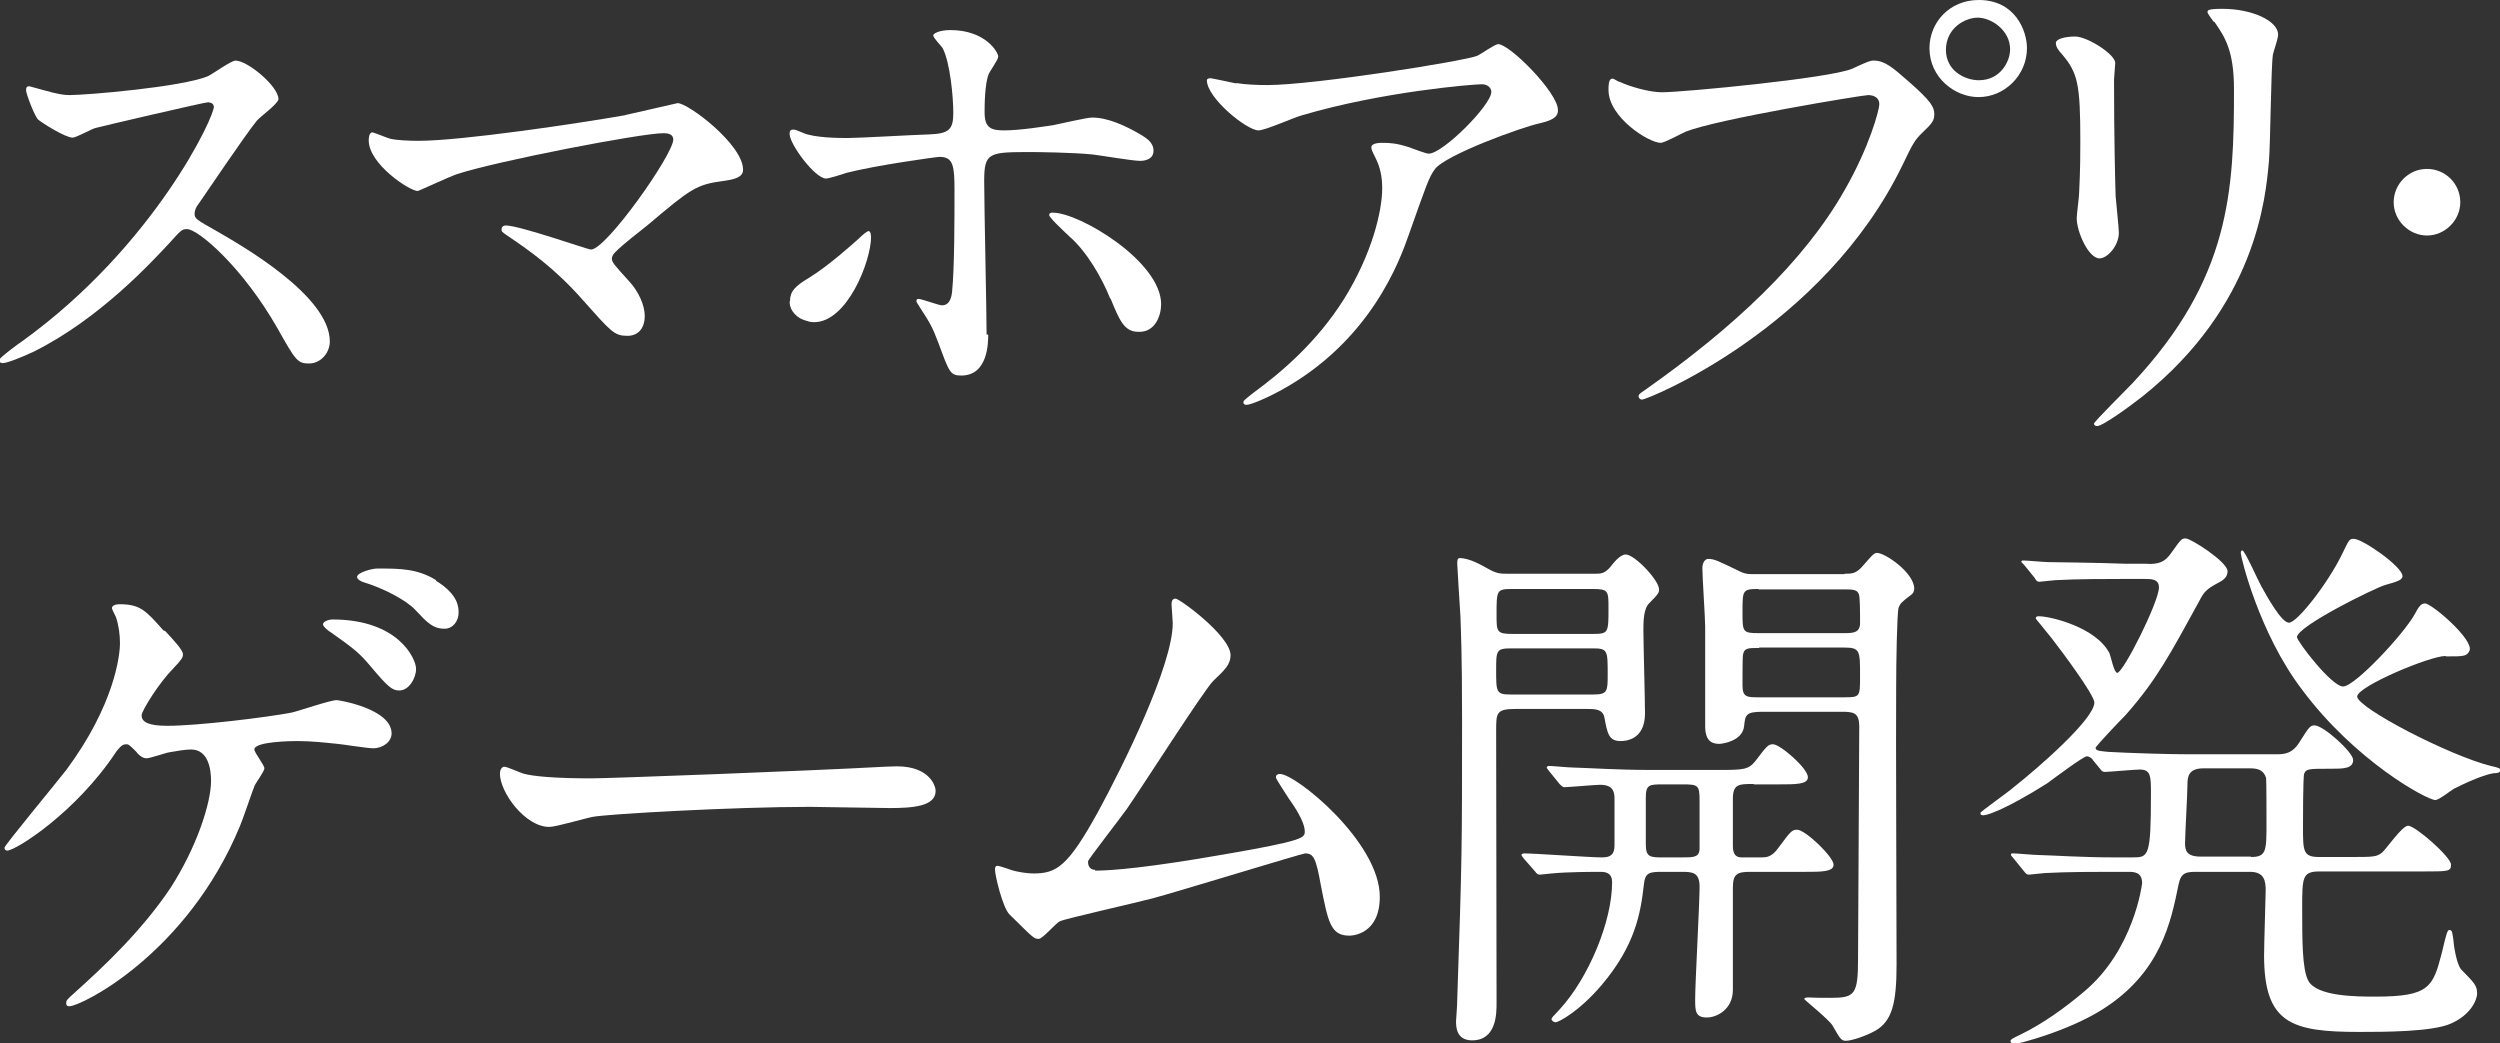 <?xml version="1.0" encoding="UTF-8"?>
<svg id="_レイヤー_2" data-name="レイヤー_2" xmlns="http://www.w3.org/2000/svg" viewBox="0 0 62.31 26">
  <rect x="0" y="0" width="62.31" height="26" fill="#333333" stroke="none"/>
  <defs>
    <style>
      .cls-1 {
        fill: #fff;
      }
    </style>
  </defs>
  <g id="text">
    <g>
      <path class="cls-1" d="M5.18,2.55c-.09,0-2.74.62-2.8.64-.09.02-.48.24-.57.24-.19,0-.78-.38-.86-.45-.09-.09-.3-.64-.3-.73,0-.06.01-.1.08-.1.01,0,.29.08.33.09.39.11.54.13.67.13.43,0,2.8-.2,3.45-.47.11-.05.58-.39.69-.39.3,0,1.07.64,1.07.96,0,.11-.47.45-.54.54-.25.3-1.25,1.78-1.45,2.07-.05.06-.1.15-.1.25,0,.11.03.14.55.43.57.33,2.82,1.6,2.82,2.75,0,.29-.23.55-.52.55s-.34-.09-.78-.87c-.87-1.53-1.98-2.48-2.26-2.48-.13,0-.16.04-.44.35-.44.47-1.73,1.88-3.37,2.7-.34.16-.68.29-.78.29-.02,0-.09,0-.09-.08,0-.05.5-.42.58-.47C3.87,6.11,5.37,2.85,5.33,2.65c-.02-.1-.13-.1-.15-.1Z"/>
      <path class="cls-1" d="M15.57,2.87c.2-.04,1.3-.3,1.32-.3.26,0,1.63,1.03,1.63,1.66,0,.18-.19.24-.49.28-.68.09-.81.19-1.9,1.11-.18.15-.59.45-.82.69-.03.04-.06.09-.06.13,0,.1.05.15.43.57.24.26.39.6.39.87s-.14.49-.43.49c-.33,0-.4-.09-1.13-.91-.68-.77-1.32-1.22-1.87-1.59-.13-.09-.14-.1-.14-.15,0-.04.02-.1.11-.1.34,0,2.04.6,2.12.6.38,0,2.05-2.37,2.05-2.74,0-.15-.15-.16-.25-.16-.55,0-4.13.69-5.14,1.02-.16.05-.95.42-.98.42-.2,0-1.22-.67-1.22-1.26,0-.03,0-.2.09-.2.04,0,.35.13.42.15.16.05.55.06.73.06,1.07,0,3.96-.43,5.16-.64Z"/>
      <path class="cls-1" d="M19.69,7.51c0-.24.11-.37.48-.59.49-.3,1.13-.88,1.23-.97.06-.06.2-.19.25-.19s.06.11.06.15c0,.59-.59,2.12-1.42,2.12-.1,0-.18-.03-.24-.05-.16-.05-.37-.21-.37-.47ZM24.63,8.34c0,.19,0,1.02-.67,1.02-.28,0-.3-.08-.57-.81-.15-.4-.21-.5-.47-.9-.05-.09-.08-.11-.08-.15s.03-.05.05-.05c.09,0,.5.16.59.16.16,0,.23-.14.25-.34.06-.59.06-1.85.06-2.53,0-.6-.03-.83-.37-.83-.08,0-1.59.21-2.33.4-.08.03-.43.14-.5.14-.28,0-.91-.86-.91-1.11,0-.06.01-.11.09-.11.05,0,.08.01.24.08.29.13.93.13,1.12.13.29,0,1.65-.08,2.03-.09.48-.02.6-.11.6-.53s-.08-1.25-.26-1.61c-.03-.06-.24-.26-.24-.33,0-.04.14-.13.43-.13.87,0,1.19.55,1.19.66,0,.08-.2.35-.23.42-.11.23-.11.84-.11.97,0,.39.16.45.49.45.4,0,1.01-.1,1.22-.13.16-.03.83-.19.97-.19.38,0,.81.19,1.22.43.14.09.31.19.31.4,0,.24-.28.25-.33.25-.19,0-1.01-.14-1.19-.16-.48-.05-1.4-.06-1.5-.06-1.08,0-1.2,0-1.2.72,0,.6.06,3.29.06,3.83ZM27.67,7.44c-.21-.53-.6-1.19-1.02-1.55-.19-.18-.5-.47-.5-.53s.06-.06.09-.06c.67,0,2.7,1.22,2.7,2.28,0,.29-.15.71-.57.69-.35,0-.47-.29-.69-.83Z"/>
      <path class="cls-1" d="M30.81,2.07c.25.04.53.05.79.05,1.12,0,4.87-.59,5.22-.73.09-.04.44-.29.52-.29.29,0,1.49,1.21,1.49,1.64,0,.09,0,.23-.44.33-.44.09-2.37.79-2.63,1.15-.15.21-.2.37-.64,1.61-.23.66-.95,2.66-3.18,3.89-.42.23-.78.37-.87.37-.05,0-.08-.02-.08-.06s.02-.06.25-.24c.71-.52,1.58-1.26,2.26-2.34.69-1.11.95-2.18.95-2.76,0-.28-.05-.52-.16-.74-.1-.2-.11-.23-.11-.28,0-.1.19-.11.26-.11.21,0,.37.01.68.11.08.03.42.16.49.16.35,0,1.56-1.21,1.56-1.54,0-.09-.08-.19-.24-.19-.2,0-2.48.18-4.5.78-.18.05-.9.37-1.06.37-.3,0-1.29-.81-1.29-1.25,0-.03.03-.05.09-.05.04,0,.54.11.64.13Z"/>
      <path class="cls-1" d="M40.37,2.04c.23.11.73.26,1.05.26.52,0,4.21-.35,4.75-.59.39-.18.44-.2.53-.2.28,0,.48.18.87.52.57.5.64.64.64.82,0,.16-.06.23-.29.45-.2.19-.25.29-.49.79-1.98,4.11-6.38,5.87-6.5,5.87-.06,0-.09-.05-.09-.08,0-.05.04-.08.16-.16,2.19-1.54,3.97-3.2,4.98-4.99.62-1.08.86-2,.86-2.13,0-.21-.21-.23-.28-.23-.13,0-3.77.6-4.54.91-.1.04-.53.28-.63.28-.29,0-1.3-.63-1.3-1.32,0-.24.04-.28.11-.28.02,0,.14.08.16.08ZM50.52,1.2c0,.67-.55,1.22-1.21,1.22-.58,0-1.22-.48-1.22-1.22,0-.63.49-1.2,1.23-1.2.91,0,1.2.77,1.2,1.2ZM48.5,1.24c0,.53.48.76.82.76.54,0,.78-.47.78-.77,0-.48-.47-.79-.81-.79-.29,0-.79.24-.79.81Z"/>
      <path class="cls-1" d="M51.72.91c.3,0,1,.44,1,.66,0,.06-.03.35-.03.42,0,1.46.03,2.6.04,2.9.01.15.08.78.08.91,0,.33-.29.64-.48.64-.28,0-.57-.67-.57-1,0-.1.06-.53.06-.63.03-.57.03-1.06.03-1.29,0-1.41-.06-1.7-.45-2.16-.1-.11-.16-.19-.16-.29,0-.09.2-.16.49-.16ZM55.18.55c-.15-.2-.16-.23-.16-.25,0-.04,0-.08.37-.08.76,0,1.39.31,1.39.64,0,.11-.1.37-.13.5-.05.34-.06,2.23-.1,2.67-.08.9-.32,3.59-3.15,5.85-.37.29-1,.74-1.13.74-.05,0-.08-.03-.08-.06,0-.05.82-.86.97-1.02,2.43-2.6,2.52-4.79,2.52-7.31,0-.98-.23-1.31-.49-1.69Z"/>
      <path class="cls-1" d="M59.66,5.04c0-.45.37-.83.83-.83s.83.37.83.83-.39.83-.83.83-.83-.37-.83-.83Z"/>
      <path class="cls-1" d="M4.12,15.73c.22.24.44.47.44.58,0,.08-.04.14-.25.36-.33.33-.78,1.04-.78,1.16,0,.17.18.26.64.26.76,0,2.48-.21,3.1-.33.18-.04.96-.31,1.12-.31.07,0,1.37.22,1.37.83,0,.21-.22.37-.46.37-.15,0-.76-.1-.89-.11-.29-.03-.65-.07-1-.07-.14,0-1.07.01-1.07.21,0,.08.25.39.25.47,0,.07-.21.36-.24.42-.07.17-.31.89-.37,1.02-1.32,3.19-3.96,4.49-4.25,4.49-.03,0-.08,0-.08-.08,0-.06.01-.08.19-.24.76-.68,1.7-1.57,2.41-2.63.65-1.01,1.01-2.11,1.01-2.67,0-.29-.07-.78-.5-.78-.14,0-.37.04-.54.07-.08.01-.48.15-.57.15-.11,0-.22-.11-.26-.17-.18-.18-.19-.18-.25-.18-.11,0-.18.11-.24.18-1,1.52-2.51,2.47-2.72,2.47-.06,0-.07-.06-.07-.07,0-.06,1.32-1.65,1.55-1.95,1.19-1.61,1.33-2.84,1.33-3.15,0-.21-.03-.44-.1-.65-.01-.03-.1-.19-.1-.22,0-.1.17-.1.19-.1.51,0,.65.15,1.09.65ZM10.37,16.67c0,.24-.18.54-.42.54-.18,0-.29-.1-.72-.61-.25-.3-.4-.43-.97-.83-.07-.04-.21-.15-.21-.21s.12-.12.24-.12c1.64,0,2.08.98,2.08,1.23ZM10.86,14.47c.57.35.57.67.57.8,0,.21-.14.4-.35.4-.29,0-.43-.15-.73-.47-.22-.24-.8-.54-1.26-.68-.14-.04-.19-.1-.19-.14,0-.11.37-.21.5-.21.57,0,1,0,1.47.29Z"/>
      <path class="cls-1" d="M22.04,19.11c.08,0,.24-.01.31-.01.84,0,.97.51.97.61,0,.39-.57.43-1.15.43-.32,0-1.7-.03-1.98-.03-1.91,0-5.08.18-5.42.25-.17.03-.91.25-1.08.25-.6,0-1.23-.86-1.23-1.33,0-.08.04-.17.11-.17s.4.15.47.17c.24.07.8.12,1.69.12.46,0,5.29-.18,7.32-.29Z"/>
      <path class="cls-1" d="M27.29,21.7c.43,0,1.36-.08,3.19-.4,2.04-.35,2.04-.42,2.04-.58s-.12-.43-.4-.82c-.11-.18-.32-.48-.32-.53s.04-.08.1-.08c.4,0,2.49,1.7,2.49,3.06,0,.93-.67.97-.76.97-.47,0-.53-.35-.71-1.26-.12-.67-.18-.79-.39-.79-.07,0-3.2.96-3.8,1.12-.37.1-2.19.51-2.31.57-.1.04-.43.44-.53.44-.12,0-.12-.01-.73-.61-.17-.17-.36-.97-.36-1.11,0-.04,0-.1.06-.1.07,0,.35.11.4.12.11.03.33.07.5.07.58,0,.86-.18,1.61-1.54.61-1.12,1.86-3.64,1.86-4.7,0-.07-.03-.4-.03-.46,0-.07.01-.15.1-.15.1,0,1.37.93,1.37,1.41,0,.24-.15.37-.43.64-.22.21-1.81,2.7-2.16,3.2-.15.21-.94,1.23-.96,1.29-.01.14.06.22.18.22Z"/>
      <path class="cls-1" d="M39.73,14.3c.17,0,.25,0,.39-.15.08-.1.25-.33.4-.33.22,0,.83.64.83.87,0,.08-.01.11-.25.35-.14.14-.14.47-.14.68,0,.29.04,1.73.04,2.06,0,.68-.51.69-.61.69-.29,0-.33-.19-.4-.58-.04-.22-.24-.22-.44-.22h-1.79c-.47,0-.47.11-.47.54,0,1.88.01,4.9.01,6.79,0,.26,0,.93-.61.93-.4,0-.4-.35-.4-.48,0-.04.03-.37.03-.54.12-3.53.12-3.77.12-7,0-1.66-.03-2.2-.04-2.54-.01-.15-.08-1.27-.08-1.32,0-.06,0-.14.06-.14.25,0,.55.18.68.25.24.14.33.14.53.14h2.15ZM37.65,16.16c-.36,0-.36.07-.36.54,0,.55,0,.61.36.61h2.06c.36,0,.36-.08.36-.51,0-.58,0-.64-.36-.64h-2.06ZM39.7,15.8c.39,0,.39-.03.39-.64,0-.43,0-.48-.39-.48h-2.01c-.39,0-.39.03-.39.64,0,.42,0,.48.39.48h2.01ZM43.7,19.54c-.36,0-.51,0-.51.37v1.14c0,.15.01.32.22.32h.48c.12,0,.26,0,.42-.22.32-.43.35-.47.48-.47.21,0,.91.68.91.87,0,.18-.29.18-.73.18h-1.34c-.32,0-.44.04-.44.39v2.55c0,.49-.4.69-.65.69-.29,0-.29-.17-.29-.46,0-.4.11-2.36.11-2.8,0-.36-.18-.37-.44-.37h-.48c-.33,0-.44.01-.47.33-.08.71-.22,1.51-1.05,2.49-.57.67-1.08.93-1.15.93-.04,0-.1-.04-.1-.08,0-.03.03-.06.21-.25.72-.79,1.3-2.19,1.3-3.16,0-.19-.1-.26-.28-.26-.19,0-.82,0-1.23.04-.04,0-.25.03-.29.03-.06,0-.08-.03-.12-.08l-.28-.32q-.06-.07-.06-.1s.03-.03.06-.03c.28,0,1.65.1,1.95.1.22,0,.31-.08.31-.3v-1.15c0-.18-.03-.36-.36-.36-.12,0-.79.06-.89.06-.04,0-.07-.03-.12-.08l-.26-.32q-.06-.07-.06-.1s.03-.03.04-.03c.1,0,.51.04.61.04.4.01,1.12.06,1.91.06h1.75c.6,0,.72-.01.89-.22.28-.37.32-.42.44-.42.18,0,.87.6.87.82,0,.18-.29.18-.73.18h-.61ZM41.92,21.37c.28,0,.42,0,.44-.19v-1.23c0-.39-.04-.4-.44-.4h-.46c-.35,0-.44,0-.44.33v1.16c0,.33.11.33.44.33h.46ZM45.98,14.3c.18,0,.29,0,.47-.22.17-.19.25-.3.33-.3.21,0,.93.5.93.89,0,.1-.06.14-.07.15-.24.18-.28.22-.32.33-.04.14-.06,1.41-.06,1.98-.01.98.01,5.82.01,6.91,0,.96-.11,1.41-.53,1.65-.25.14-.6.25-.73.25-.11,0-.14-.03-.33-.37-.07-.14-.71-.65-.71-.67,0-.04.08-.04.11-.04.15.01.4.01.55.01.6,0,.68-.08.68-.98,0-.82.03-4.86.03-5.78,0-.36-.15-.37-.46-.37h-1.95c-.42,0-.43.08-.46.36-.04.37-.54.44-.62.44-.17,0-.35-.06-.35-.44v-2.48c0-.22-.07-1.23-.07-1.47,0-.06.03-.22.15-.22.15,0,.26.06.72.28.19.1.26.1.43.1h2.23ZM43.83,14.68c-.4,0-.4.03-.4.57,0,.5,0,.53.4.53h2.13c.21,0,.4,0,.4-.25,0-.24,0-.67-.03-.72-.04-.12-.17-.12-.37-.12h-2.13ZM43.84,16.15c-.28,0-.37,0-.4.18-.01.06-.01.67-.01.75,0,.3.11.3.42.3h2.11c.4,0,.4-.01.4-.53,0-.64,0-.71-.4-.71h-2.11Z"/>
      <path class="cls-1" d="M52.15,18.92s-.07-.07-.14-.07c-.08,0-.82.55-.98.67-1.03.65-1.5.8-1.59.8-.06,0-.08-.01-.08-.06,0-.03.71-.53.83-.64.61-.48,2.01-1.7,2.01-2.11,0-.19-.82-1.29-1.07-1.61-.1-.12-.3-.37-.39-.48,0-.06.04-.06.08-.06.29,0,1.44.28,1.76.93.03.07.11.48.19.48.15,0,1.04-1.77,1.04-2.13,0-.21-.19-.21-.35-.21h-.6c-.4,0-1.08,0-1.63.03-.04,0-.37.04-.4.04-.06,0-.08-.03-.12-.1l-.26-.32c-.06-.06-.07-.07-.07-.08,0-.03.03-.03.06-.03.08,0,.51.04.61.04.4.01,1.11.01,1.9.04h.51c.36.03.51-.06.65-.26.25-.35.26-.37.37-.37.12,0,1.04.58,1.04.82,0,.14-.1.22-.24.29-.28.15-.35.22-.47.46-.71,1.29-1.05,1.95-1.83,2.83-.12.12-.75.78-.75.82,0,.08.14.08.32.1.55.03,1.48.06,2.01.06h2.16c.22,0,.42-.01.61-.33.22-.35.25-.39.36-.39.22,0,.96.67.96.86,0,.22-.25.22-.55.22-.55,0-.62,0-.67.12-.03.07-.03,1.16-.03,1.33,0,.6,0,.75.4.75h.75c.61,0,.68,0,.82-.11.1-.08.5-.67.65-.67.18,0,1.07.78,1.07.97,0,.17-.07.17-.68.17h-2.59c-.44,0-.44.14-.44.93s0,1.5.15,1.79c.21.4,1.21.4,1.68.4,1.34,0,1.43-.24,1.65-1.09.12-.51.14-.57.19-.57.07,0,.07.06.1.26,0,.07.07.58.19.72.32.33.4.4.4.6,0,.17-.17.54-.65.75-.46.21-1.68.21-2.29.21-1.69,0-2.37-.21-2.37-1.91,0-.26.04-1.51.04-1.61,0-.24-.03-.47-.39-.47h-1.32c-.26,0-.4.01-.46.31-.19.93-.44,2.2-1.9,3.12-.87.55-2.11.86-2.18.86-.06,0-.11-.03-.11-.07s.03-.06.26-.17c.54-.26,1.11-.67,1.58-1.07,1.23-1.03,1.44-2.66,1.44-2.7,0-.28-.21-.28-.35-.28h-.44c-.39,0-1.08,0-1.63.03-.04,0-.37.04-.4.04-.06,0-.08-.03-.12-.08l-.26-.32c-.06-.07-.07-.08-.07-.1,0-.03.03-.03.06-.03.08,0,.51.04.61.04.4.01,1.11.06,1.9.06h.46c.4,0,.46-.01.46-1.58,0-.44,0-.61-.28-.61-.12,0-.78.06-.87.06-.06,0-.08-.03-.12-.08l-.18-.22ZM56.1,21.36c.39,0,.39-.15.39-.86,0-.17,0-1.03-.01-1.11-.06-.19-.19-.24-.4-.24h-1.16c-.36,0-.4.19-.4.4,0,.24-.06,1.26-.06,1.47,0,.18.04.33.39.33h1.26ZM60.95,16.35c-.39,0-2.2.76-2.2,1.01,0,.28,2.29,1.47,3.33,1.73.18.04.24.06.24.1,0,.08-.11.08-.15.08-.11.01-.44.1-1.01.39-.06.03-.37.28-.46.28-.21,0-2-.97-3.33-2.76-1.07-1.41-1.52-3.3-1.52-3.39,0-.03,0-.07.04-.07.06,0,.39.75.47.89.14.25.5.91.69.91.21,0,.98-1,1.32-1.7.18-.37.18-.39.3-.39.21,0,1.21.69,1.21.93,0,.1-.15.14-.43.22-.25.07-2.2,1.03-2.2,1.3,0,.1.86,1.23,1.15,1.23s1.51-1.3,1.79-1.81c.08-.15.14-.26.25-.26.17,0,1.23.91,1.11,1.18-.07.14-.14.14-.58.14Z"/>
    </g>
  </g>
</svg>